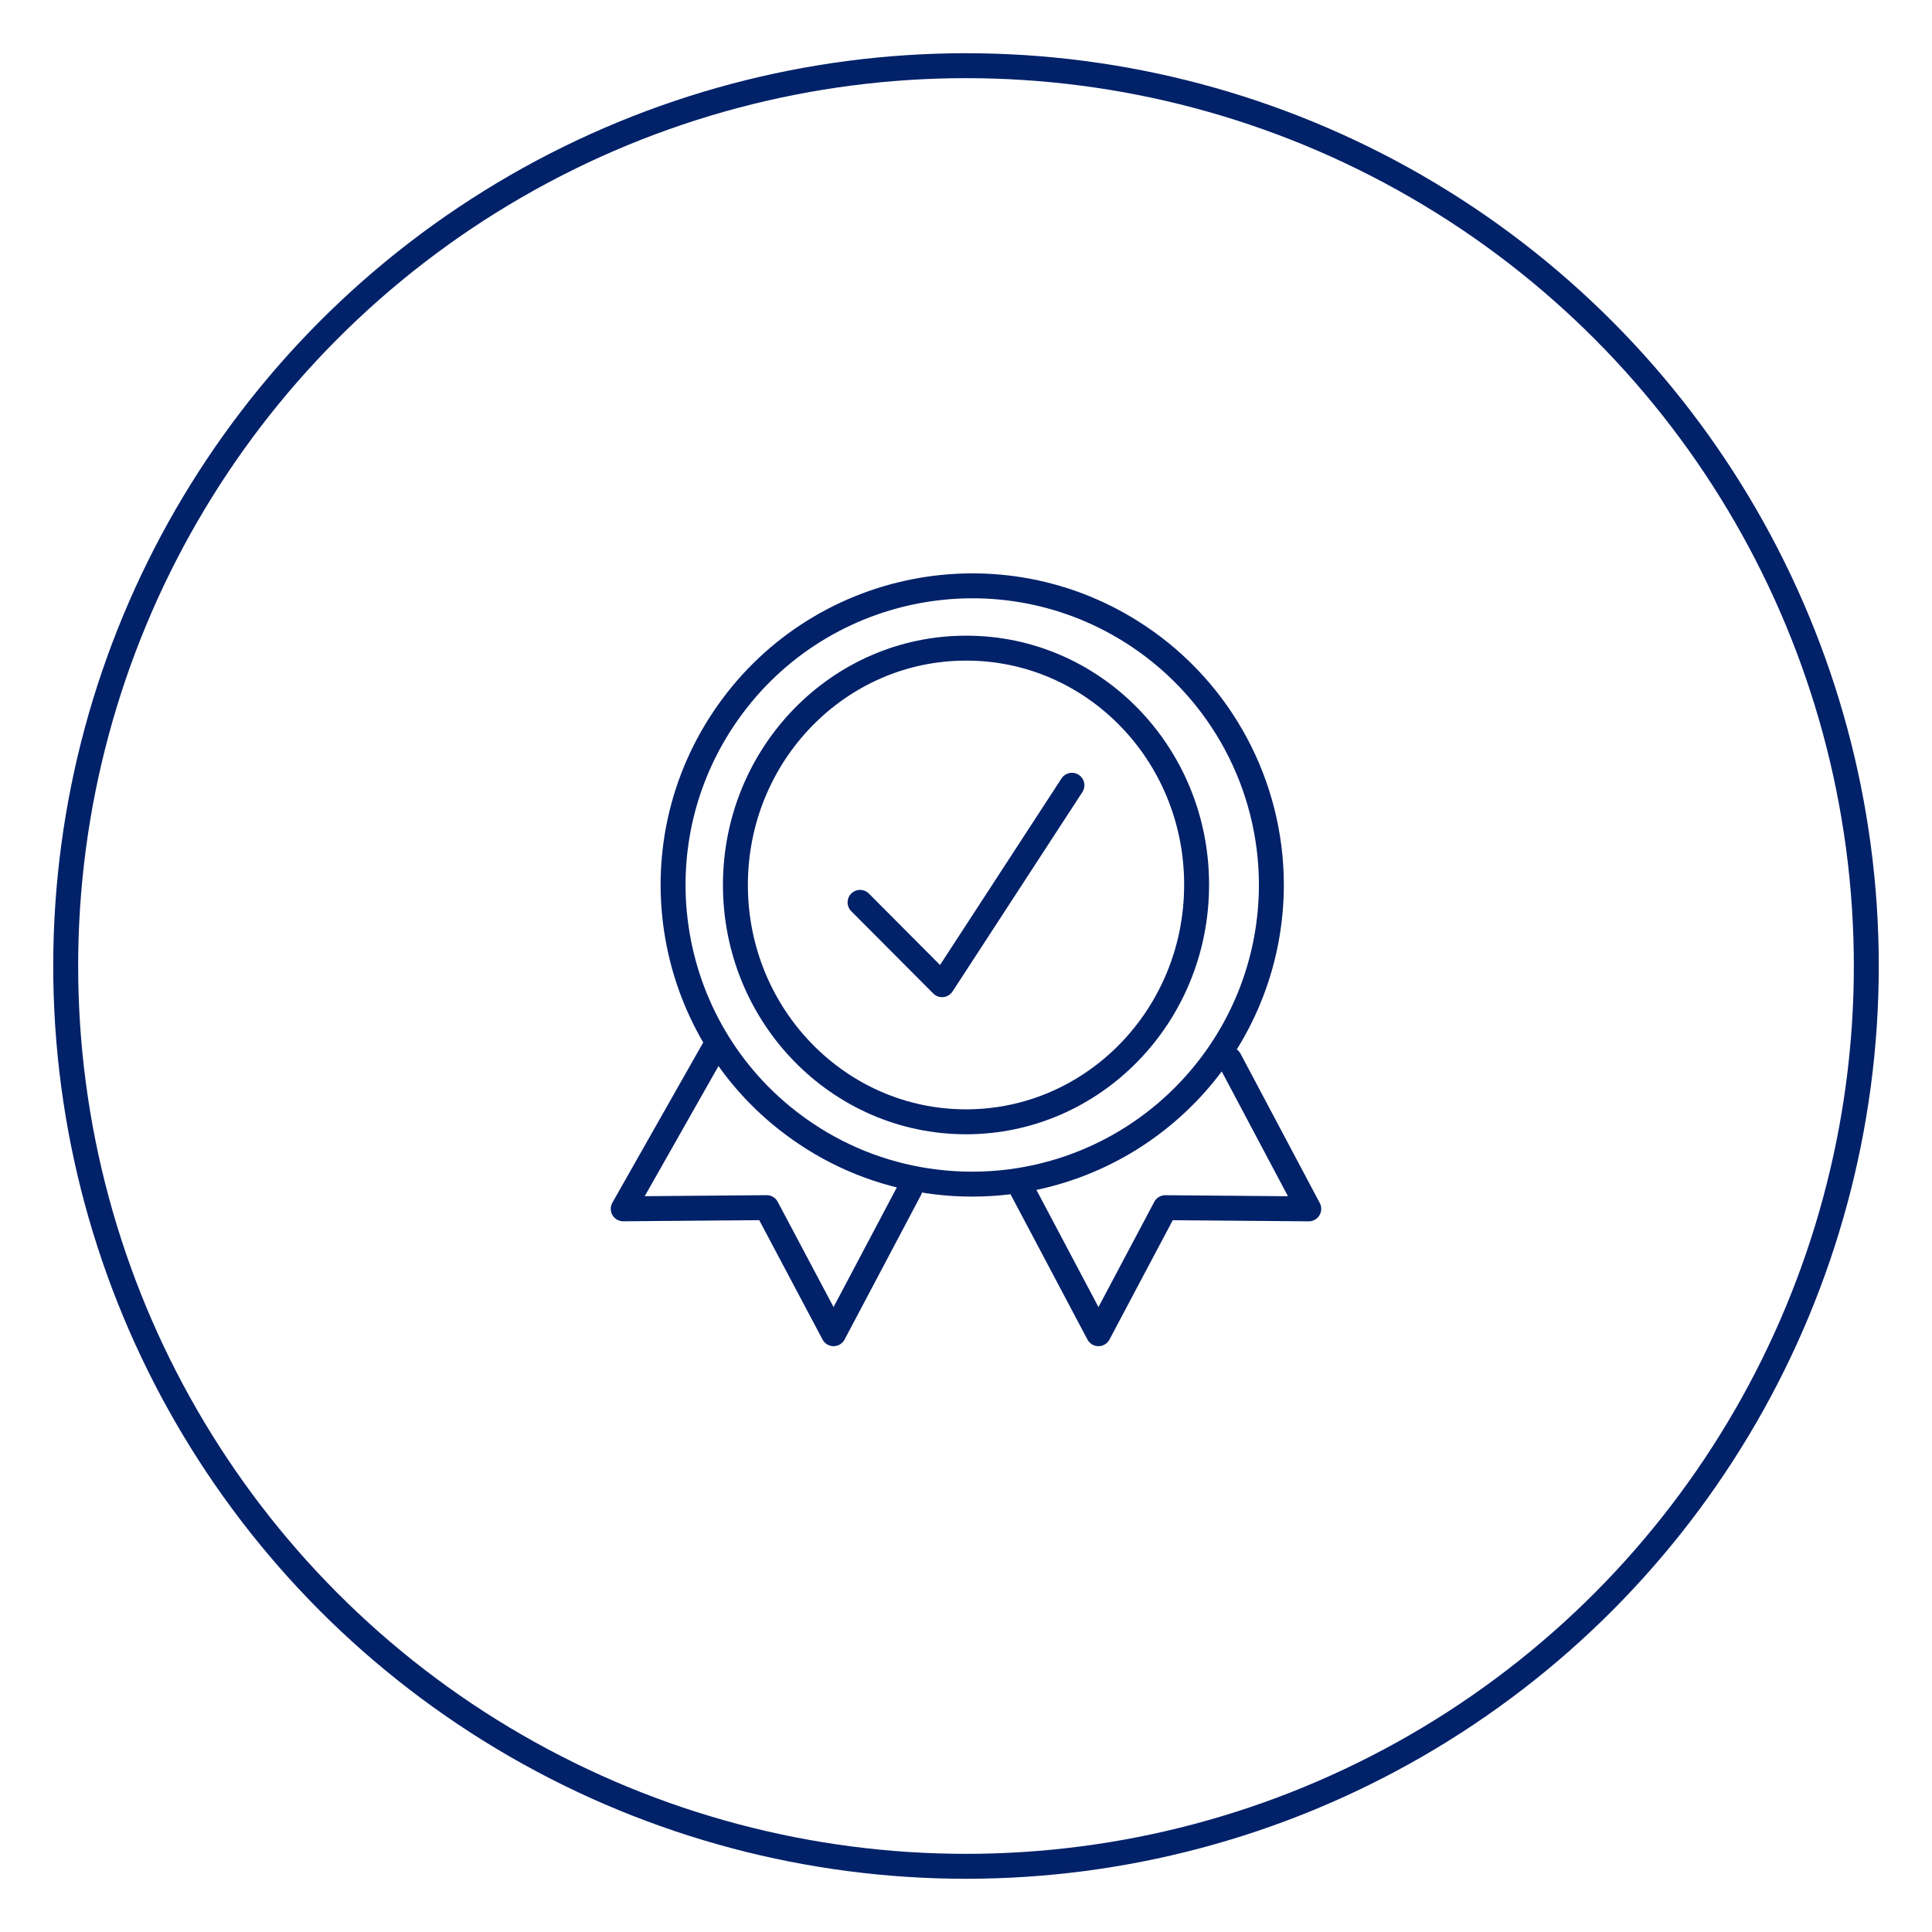<svg width="155" height="155" viewBox="0 0 155 155" fill="none" xmlns="http://www.w3.org/2000/svg">
<circle cx="77.5" cy="77.5" r="72.23" stroke="#012169" stroke-width="2"/>
<path d="M102 70.992C101.988 83.147 92.906 93.379 80.842 94.833C79.899 94.944 78.951 95 78.001 95C77.052 95.002 76.103 94.946 75.16 94.833C71.404 94.397 67.805 93.07 64.664 90.963C53.645 83.596 50.684 68.688 58.05 57.667C65.416 46.645 80.32 43.683 91.338 51.051C97.996 55.502 101.995 62.982 102 70.992Z" stroke="#012169" stroke-width="2" stroke-linecap="round" stroke-linejoin="round"/>
<path d="M69 72.395L75.58 79L86 63" stroke="#012169" stroke-width="2" stroke-linecap="round" stroke-linejoin="round"/>
<path d="M96 71C96 81.493 87.717 90 77.5 90C67.283 90 59 81.493 59 71C59 60.507 67.283 52 77.5 52C87.693 51.975 95.975 60.44 96 70.909C96 70.939 96 70.969 96 71Z" stroke="#012169" stroke-width="2" stroke-linecap="round" stroke-linejoin="round"/>
<path d="M73 95.42L66.875 107L61.51 96.886L50 96.982L57.359 84" stroke="#012169" stroke-width="2" stroke-linecap="round" stroke-linejoin="round"/>
<path d="M98.639 85L105 96.985L93.488 96.889L88.127 107L82 95.429" stroke="#012169" stroke-width="2" stroke-linecap="round" stroke-linejoin="round"/>
</svg>
